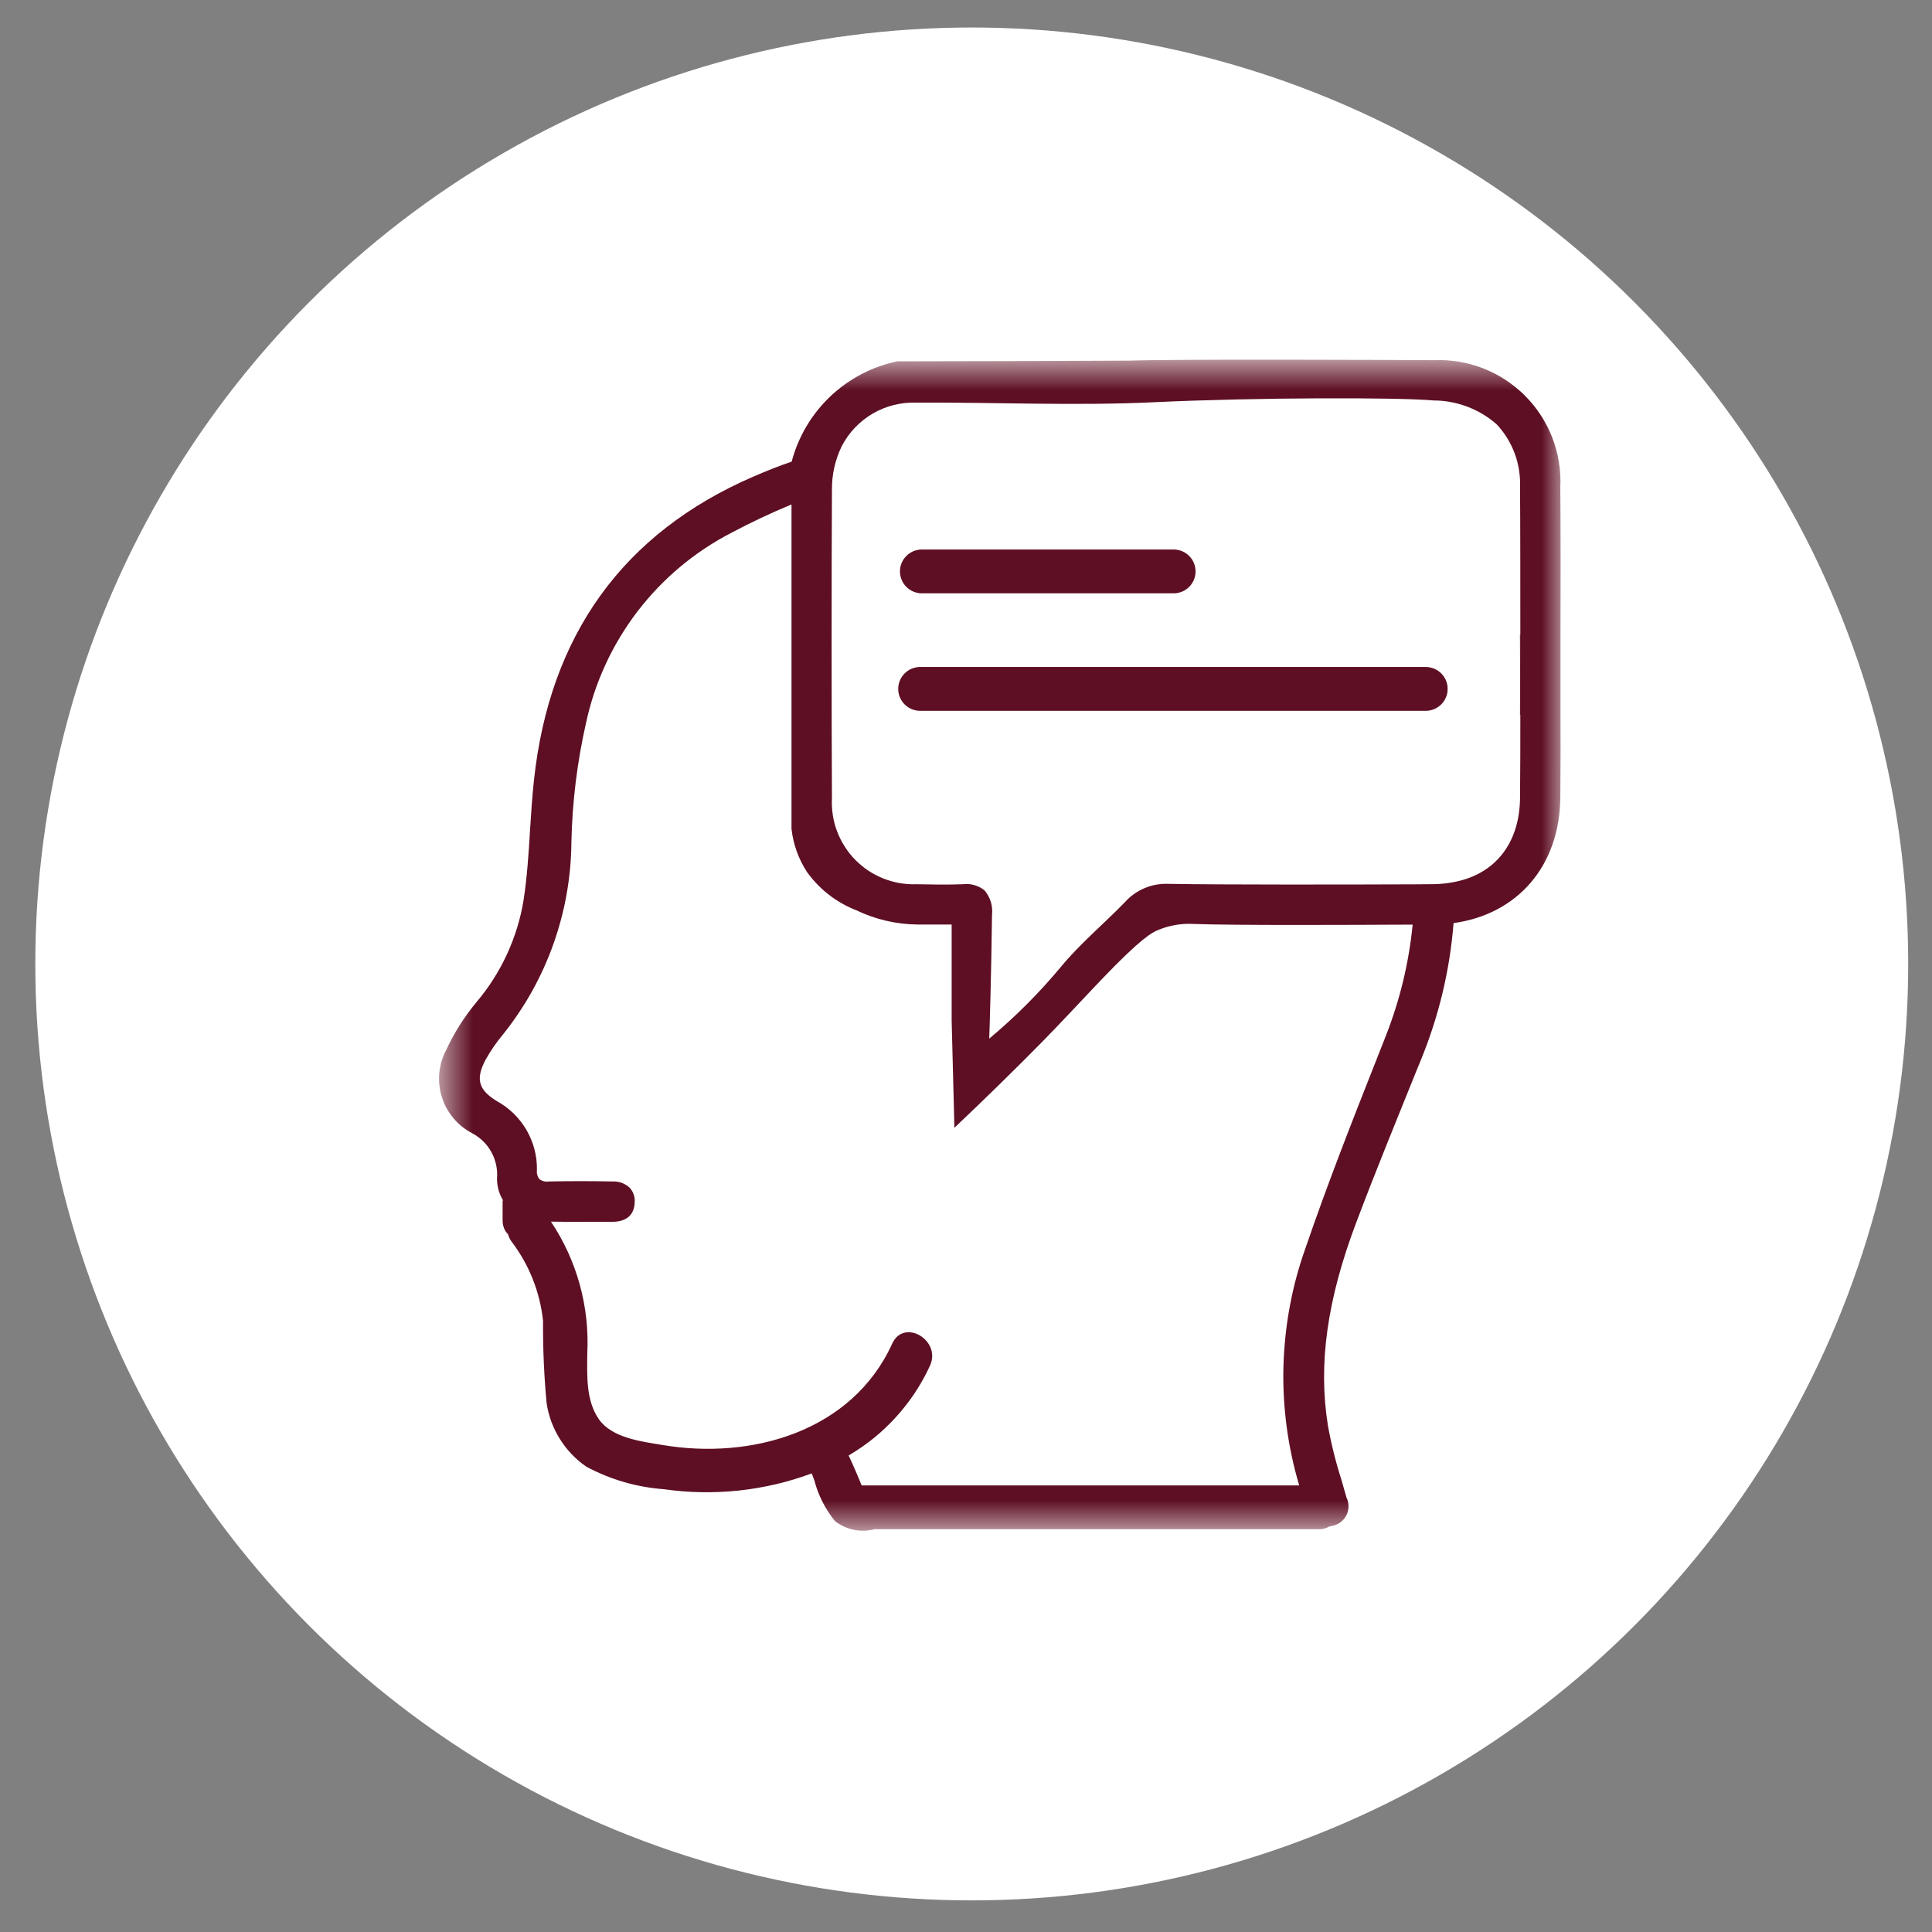 <svg xmlns="http://www.w3.org/2000/svg" width="47" height="47" viewBox="0 0 47 47" fill="none"><rect x="0" y="0" width="47" height="47" fill="#808080" stroke="none"/><circle cx="23.64" cy="23.45" r="22.781" fill="white"></circle><mask id="mask0_91_6" style="mask-type:luminance" maskUnits="userSpaceOnUse" x="10" y="8" width="28" height="30"><path d="M10.668 8.74H38V37.26H10.668V8.74Z" fill="white"></path></mask><g mask="url(#mask0_91_6)"><path d="M22.407 13.368H28.571C28.605 13.369 28.639 13.374 28.672 13.382C28.706 13.389 28.738 13.4 28.769 13.414C28.8 13.428 28.83 13.445 28.858 13.464C28.886 13.484 28.912 13.506 28.935 13.531C28.959 13.556 28.98 13.582 28.999 13.611C29.017 13.639 29.033 13.67 29.046 13.701C29.059 13.733 29.068 13.766 29.075 13.799C29.081 13.833 29.085 13.867 29.085 13.901C29.085 13.935 29.081 13.969 29.075 14.002C29.068 14.036 29.059 14.069 29.046 14.1C29.033 14.132 29.017 14.162 28.999 14.191C28.98 14.22 28.959 14.246 28.935 14.271C28.912 14.295 28.886 14.317 28.858 14.337C28.83 14.357 28.8 14.373 28.769 14.387C28.738 14.401 28.706 14.412 28.672 14.42C28.639 14.428 28.605 14.432 28.571 14.434H22.407C22.373 14.432 22.339 14.428 22.306 14.42C22.272 14.412 22.24 14.401 22.209 14.387C22.178 14.373 22.148 14.357 22.12 14.337C22.092 14.317 22.066 14.295 22.043 14.271C22.019 14.246 21.998 14.22 21.979 14.191C21.961 14.162 21.945 14.132 21.932 14.1C21.919 14.069 21.91 14.036 21.903 14.002C21.897 13.969 21.893 13.935 21.893 13.901C21.893 13.867 21.897 13.833 21.903 13.799C21.91 13.766 21.919 13.733 21.932 13.701C21.945 13.67 21.961 13.639 21.979 13.611C21.998 13.582 22.019 13.556 22.043 13.531C22.066 13.506 22.092 13.484 22.12 13.464C22.148 13.445 22.178 13.428 22.209 13.414C22.24 13.4 22.272 13.389 22.306 13.382C22.339 13.374 22.373 13.369 22.407 13.368ZM34.704 16.226H22.364C22.33 16.228 22.296 16.232 22.263 16.24C22.23 16.248 22.198 16.259 22.166 16.272C22.135 16.287 22.105 16.303 22.078 16.323C22.05 16.343 22.024 16.365 22 16.389C21.976 16.414 21.955 16.441 21.937 16.469C21.918 16.498 21.902 16.528 21.89 16.56C21.877 16.591 21.867 16.624 21.86 16.658C21.854 16.691 21.851 16.725 21.851 16.759C21.851 16.793 21.854 16.827 21.86 16.861C21.867 16.894 21.877 16.927 21.89 16.959C21.902 16.99 21.918 17.02 21.937 17.049C21.955 17.078 21.976 17.105 22 17.129C22.024 17.154 22.05 17.176 22.078 17.195C22.105 17.215 22.135 17.232 22.166 17.246C22.198 17.26 22.23 17.271 22.263 17.278C22.296 17.286 22.33 17.291 22.364 17.292H34.704C34.738 17.291 34.772 17.286 34.805 17.278C34.839 17.271 34.871 17.26 34.902 17.246C34.933 17.232 34.963 17.215 34.991 17.195C35.019 17.176 35.044 17.154 35.068 17.129C35.092 17.105 35.113 17.078 35.132 17.049C35.15 17.02 35.166 16.99 35.179 16.959C35.191 16.927 35.201 16.894 35.208 16.861C35.214 16.827 35.217 16.793 35.217 16.759C35.217 16.725 35.214 16.691 35.208 16.658C35.201 16.624 35.191 16.591 35.179 16.56C35.166 16.528 35.15 16.498 35.132 16.469C35.113 16.441 35.092 16.414 35.068 16.389C35.044 16.365 35.019 16.343 34.991 16.323C34.963 16.303 34.933 16.287 34.902 16.272C34.871 16.259 34.839 16.248 34.805 16.24C34.772 16.232 34.738 16.228 34.704 16.226H34.704ZM36.98 16.416C36.98 16.093 36.983 15.766 36.983 15.439H36.976C36.977 15.767 36.98 16.089 36.98 16.416H36.98ZM37.962 15.571V17.252C37.965 17.966 37.965 18.687 37.958 19.401C37.944 21.064 36.917 22.243 35.361 22.456C35.316 23.029 35.226 23.595 35.093 24.154C34.959 24.712 34.783 25.257 34.565 25.789L34.441 26.091C33.963 27.277 33.46 28.503 33.002 29.718C32.284 31.608 32.064 33.182 32.304 34.678C32.385 35.127 32.495 35.569 32.634 36.003C32.677 36.15 32.719 36.294 32.758 36.437C32.766 36.452 32.772 36.467 32.778 36.483C32.783 36.499 32.788 36.515 32.792 36.531C32.796 36.547 32.799 36.564 32.801 36.581C32.803 36.597 32.805 36.614 32.805 36.63C32.806 36.647 32.805 36.664 32.804 36.681C32.803 36.697 32.8 36.714 32.798 36.731C32.795 36.747 32.791 36.763 32.786 36.779C32.781 36.795 32.776 36.811 32.77 36.827C32.763 36.842 32.756 36.858 32.748 36.872C32.74 36.887 32.732 36.901 32.722 36.915C32.713 36.929 32.703 36.943 32.692 36.955C32.681 36.968 32.67 36.98 32.658 36.992C32.646 37.004 32.633 37.015 32.62 37.025C32.607 37.035 32.593 37.045 32.579 37.054C32.565 37.063 32.55 37.071 32.535 37.078C32.52 37.086 32.505 37.092 32.489 37.098C32.44 37.115 32.391 37.127 32.34 37.135C32.258 37.182 32.17 37.204 32.077 37.202H21.27C21.188 37.224 21.104 37.235 21.019 37.237C20.935 37.239 20.851 37.232 20.768 37.215C20.685 37.197 20.605 37.171 20.528 37.135C20.451 37.099 20.379 37.055 20.312 37.003C20.195 36.858 20.093 36.702 20.009 36.536C19.924 36.369 19.859 36.196 19.811 36.015C19.783 35.941 19.762 35.884 19.747 35.844C19.461 35.95 19.169 36.038 18.872 36.108C18.575 36.177 18.274 36.228 17.971 36.261C17.667 36.293 17.363 36.306 17.058 36.301C16.752 36.295 16.449 36.271 16.146 36.228C15.817 36.203 15.493 36.145 15.176 36.053C14.859 35.96 14.555 35.836 14.263 35.68C14.134 35.591 14.015 35.49 13.907 35.376C13.798 35.263 13.703 35.139 13.62 35.006C13.536 34.873 13.468 34.733 13.413 34.585C13.359 34.438 13.32 34.287 13.297 34.131C13.235 33.467 13.206 32.802 13.211 32.135C13.193 31.96 13.162 31.787 13.12 31.616C13.078 31.445 13.024 31.277 12.959 31.114C12.894 30.95 12.818 30.791 12.731 30.638C12.644 30.485 12.547 30.339 12.44 30.198C12.404 30.147 12.378 30.092 12.361 30.031C12.34 30.006 12.319 29.978 12.298 29.953C12.249 29.87 12.225 29.78 12.227 29.683V29.272C12.224 29.245 12.226 29.219 12.234 29.194C12.185 29.113 12.149 29.028 12.125 28.937C12.101 28.847 12.09 28.755 12.091 28.661C12.095 28.606 12.096 28.551 12.092 28.495C12.088 28.44 12.08 28.386 12.068 28.332C12.056 28.278 12.04 28.225 12.021 28.173C12.001 28.121 11.978 28.071 11.951 28.023C11.924 27.975 11.894 27.928 11.861 27.884C11.827 27.841 11.79 27.799 11.751 27.761C11.711 27.722 11.669 27.686 11.624 27.654C11.579 27.621 11.533 27.592 11.484 27.567C11.44 27.544 11.398 27.519 11.357 27.492C11.316 27.465 11.276 27.436 11.237 27.405C11.199 27.374 11.162 27.342 11.127 27.307C11.092 27.273 11.059 27.237 11.028 27.199C10.996 27.161 10.966 27.122 10.939 27.081C10.911 27.04 10.886 26.998 10.862 26.955C10.839 26.912 10.817 26.868 10.798 26.823C10.779 26.777 10.762 26.731 10.748 26.684C10.733 26.637 10.721 26.589 10.711 26.541C10.701 26.493 10.694 26.445 10.689 26.395C10.684 26.347 10.681 26.298 10.681 26.248C10.681 26.199 10.683 26.15 10.687 26.101C10.692 26.052 10.699 26.004 10.709 25.955C10.718 25.907 10.73 25.859 10.744 25.812C10.758 25.765 10.774 25.719 10.793 25.673C10.812 25.628 10.833 25.584 10.856 25.54C11.052 25.118 11.3 24.728 11.598 24.371C11.746 24.196 11.881 24.012 12.004 23.818C12.127 23.625 12.236 23.425 12.332 23.217C12.428 23.009 12.51 22.795 12.578 22.576C12.645 22.358 12.698 22.135 12.735 21.909C12.824 21.341 12.86 20.755 12.895 20.186C12.92 19.795 12.945 19.394 12.988 18.996C13.364 15.455 15.158 12.969 18.321 11.597C18.623 11.466 18.936 11.34 19.259 11.23C19.279 11.155 19.301 11.08 19.326 11.007C19.351 10.933 19.379 10.86 19.409 10.789C19.439 10.717 19.471 10.646 19.506 10.577C19.541 10.507 19.578 10.439 19.618 10.372C19.657 10.306 19.699 10.24 19.743 10.176C19.788 10.112 19.834 10.05 19.882 9.989C19.931 9.928 19.981 9.869 20.034 9.812C20.086 9.754 20.141 9.699 20.197 9.645C20.253 9.592 20.311 9.54 20.371 9.491C20.431 9.441 20.493 9.394 20.556 9.349C20.619 9.304 20.684 9.26 20.75 9.22C20.817 9.179 20.884 9.14 20.953 9.104C21.022 9.068 21.092 9.035 21.163 9.003C21.234 8.972 21.306 8.943 21.379 8.917C21.453 8.891 21.526 8.867 21.601 8.846C21.676 8.825 21.752 8.806 21.828 8.79C23.711 8.788 25.593 8.782 27.473 8.773C28.632 8.734 33.724 8.755 34.882 8.762C34.932 8.76 34.984 8.759 35.035 8.759C35.086 8.76 35.137 8.762 35.188 8.765C35.239 8.768 35.29 8.772 35.34 8.778C35.391 8.784 35.441 8.791 35.492 8.799C35.542 8.808 35.593 8.817 35.642 8.828C35.692 8.839 35.742 8.852 35.791 8.865C35.84 8.879 35.889 8.893 35.938 8.909C35.986 8.926 36.034 8.943 36.082 8.961C36.129 8.98 36.176 9 36.223 9.021C36.269 9.042 36.315 9.064 36.361 9.087C36.406 9.111 36.451 9.135 36.495 9.161C36.539 9.187 36.583 9.214 36.625 9.241C36.668 9.27 36.71 9.299 36.751 9.329C36.792 9.359 36.833 9.39 36.872 9.422C36.912 9.454 36.951 9.488 36.989 9.522C37.027 9.556 37.064 9.591 37.1 9.628C37.136 9.664 37.171 9.701 37.205 9.739C37.239 9.777 37.272 9.816 37.304 9.855C37.336 9.895 37.367 9.935 37.398 9.977C37.428 10.018 37.456 10.06 37.484 10.103C37.512 10.146 37.539 10.189 37.564 10.234C37.59 10.278 37.614 10.323 37.638 10.368C37.661 10.414 37.683 10.46 37.704 10.506C37.725 10.553 37.744 10.6 37.763 10.648C37.781 10.695 37.798 10.743 37.814 10.792C37.83 10.84 37.845 10.889 37.858 10.938C37.872 10.988 37.884 11.037 37.895 11.087C37.905 11.137 37.915 11.187 37.923 11.238C37.931 11.288 37.938 11.339 37.944 11.389C37.949 11.44 37.954 11.491 37.956 11.542C37.959 11.593 37.961 11.644 37.962 11.695C37.962 11.746 37.961 11.797 37.958 11.848C37.966 12.563 37.966 14.858 37.962 15.572L37.962 15.571ZM34.366 22.493C32.885 22.5 30.056 22.515 28.998 22.476C28.855 22.47 28.714 22.48 28.574 22.506C28.433 22.532 28.297 22.572 28.166 22.628C28.035 22.682 27.779 22.802 26.807 23.818C26.594 24.039 26.572 24.067 26.121 24.543C25.588 25.112 25.159 25.552 24.277 26.417C23.996 26.691 23.638 27.039 23.218 27.436C23.197 26.566 23.172 25.696 23.151 24.828V22.491H22.328C22.07 22.489 21.815 22.459 21.563 22.401C21.312 22.343 21.069 22.258 20.836 22.146C20.716 22.1 20.601 22.045 20.489 21.982C20.377 21.919 20.27 21.848 20.169 21.77C20.067 21.691 19.971 21.606 19.882 21.513C19.793 21.421 19.711 21.323 19.636 21.219C19.531 21.06 19.447 20.892 19.383 20.714C19.319 20.535 19.276 20.352 19.255 20.163V12.272C18.765 12.474 18.276 12.705 17.785 12.965C17.563 13.08 17.348 13.207 17.14 13.346C16.931 13.485 16.732 13.634 16.54 13.795C16.348 13.956 16.166 14.127 15.993 14.308C15.82 14.489 15.658 14.679 15.505 14.878C15.354 15.077 15.213 15.283 15.084 15.498C14.954 15.712 14.837 15.933 14.733 16.16C14.628 16.387 14.536 16.619 14.456 16.857C14.377 17.094 14.311 17.335 14.258 17.58C14.042 18.531 13.923 19.495 13.901 20.47C13.899 20.681 13.889 20.892 13.871 21.102C13.852 21.313 13.824 21.522 13.788 21.73C13.752 21.938 13.707 22.144 13.653 22.349C13.599 22.553 13.537 22.755 13.467 22.954C13.396 23.153 13.318 23.349 13.231 23.541C13.144 23.734 13.049 23.923 12.947 24.107C12.844 24.292 12.734 24.472 12.616 24.647C12.498 24.823 12.374 24.993 12.242 25.158C12.079 25.353 11.935 25.561 11.812 25.782C11.566 26.248 11.637 26.511 12.082 26.784C12.156 26.825 12.228 26.871 12.297 26.921C12.365 26.972 12.43 27.026 12.492 27.086C12.553 27.145 12.61 27.208 12.662 27.275C12.715 27.342 12.762 27.413 12.806 27.486C12.849 27.56 12.886 27.636 12.919 27.715C12.952 27.793 12.979 27.874 13.001 27.956C13.022 28.038 13.038 28.122 13.049 28.206C13.059 28.291 13.063 28.376 13.062 28.461C13.057 28.501 13.059 28.54 13.07 28.579C13.08 28.618 13.098 28.653 13.123 28.685C13.156 28.71 13.194 28.728 13.234 28.738C13.275 28.747 13.316 28.749 13.357 28.742C13.858 28.731 14.381 28.731 14.906 28.742C14.983 28.738 15.058 28.75 15.13 28.777C15.202 28.805 15.266 28.845 15.322 28.898C15.366 28.947 15.399 29.004 15.419 29.067C15.44 29.13 15.446 29.195 15.439 29.261C15.429 29.555 15.237 29.723 14.899 29.723H14.413C14.082 29.726 13.741 29.726 13.403 29.719C13.561 29.954 13.698 30.201 13.816 30.458C13.933 30.715 14.03 30.981 14.105 31.254C14.18 31.527 14.232 31.804 14.263 32.085C14.293 32.367 14.301 32.649 14.287 32.931C14.283 33.457 14.25 34.064 14.567 34.523C14.885 34.981 15.596 35.066 16.113 35.152C18.288 35.521 20.735 34.821 21.705 32.686C21.99 32.062 22.907 32.604 22.624 33.223C22.52 33.45 22.399 33.668 22.261 33.877C22.123 34.085 21.97 34.282 21.802 34.467C21.634 34.653 21.454 34.824 21.26 34.982C21.065 35.139 20.86 35.281 20.645 35.408C20.765 35.665 20.872 35.912 20.961 36.136H31.606C31.536 35.9 31.475 35.663 31.424 35.422C31.373 35.182 31.331 34.94 31.299 34.697C31.267 34.453 31.245 34.209 31.232 33.964C31.219 33.718 31.216 33.473 31.223 33.227C31.23 32.982 31.247 32.737 31.273 32.493C31.299 32.249 31.334 32.006 31.38 31.765C31.425 31.523 31.48 31.284 31.544 31.047C31.609 30.81 31.682 30.576 31.765 30.345C32.291 28.81 32.895 27.271 33.482 25.787L33.709 25.211C34.054 24.336 34.273 23.43 34.366 22.493ZM36.981 16.415C36.981 16.091 36.985 15.765 36.985 15.438C36.985 14.766 36.985 12.517 36.978 11.849C36.983 11.71 36.975 11.57 36.953 11.432C36.931 11.294 36.896 11.159 36.847 11.028C36.798 10.897 36.737 10.772 36.663 10.653C36.59 10.534 36.505 10.424 36.409 10.322C36.304 10.229 36.191 10.147 36.071 10.075C35.951 10.003 35.825 9.943 35.694 9.893C35.563 9.844 35.429 9.806 35.291 9.781C35.154 9.755 35.015 9.742 34.875 9.742C34.004 9.664 30.572 9.668 28.095 9.784C26.166 9.877 24.23 9.784 22.297 9.795C22.204 9.792 22.111 9.795 22.019 9.804C21.927 9.814 21.836 9.83 21.746 9.852C21.656 9.874 21.568 9.903 21.482 9.938C21.396 9.973 21.313 10.014 21.233 10.06C21.153 10.107 21.077 10.159 21.004 10.216C20.931 10.274 20.863 10.336 20.799 10.403C20.735 10.47 20.676 10.542 20.622 10.617C20.568 10.693 20.52 10.772 20.477 10.854C20.398 11.018 20.338 11.189 20.297 11.366C20.257 11.544 20.238 11.724 20.239 11.906V11.913C20.228 13.892 20.228 17.445 20.239 19.417C20.237 19.451 20.236 19.485 20.236 19.52C20.236 19.555 20.237 19.589 20.239 19.623C20.24 19.658 20.243 19.692 20.247 19.727C20.25 19.761 20.255 19.795 20.26 19.829C20.265 19.863 20.271 19.897 20.278 19.931C20.285 19.965 20.293 19.998 20.302 20.032C20.311 20.065 20.321 20.098 20.331 20.131C20.342 20.164 20.353 20.197 20.366 20.229C20.378 20.261 20.391 20.293 20.405 20.325C20.419 20.356 20.433 20.387 20.449 20.418C20.465 20.449 20.481 20.48 20.498 20.509C20.515 20.54 20.533 20.569 20.552 20.598C20.57 20.627 20.59 20.656 20.61 20.684C20.63 20.712 20.651 20.739 20.672 20.766C20.694 20.793 20.716 20.819 20.739 20.845C20.762 20.871 20.786 20.896 20.81 20.921C20.834 20.945 20.859 20.969 20.885 20.992C20.91 21.016 20.936 21.038 20.963 21.06C20.989 21.082 21.017 21.103 21.044 21.124C21.072 21.144 21.101 21.164 21.129 21.183C21.158 21.202 21.188 21.22 21.217 21.238C21.247 21.255 21.277 21.272 21.308 21.288C21.338 21.304 21.369 21.319 21.401 21.333C21.432 21.348 21.464 21.361 21.496 21.374C21.528 21.386 21.561 21.398 21.593 21.409C21.626 21.42 21.659 21.43 21.692 21.439C21.726 21.449 21.759 21.457 21.793 21.465C21.826 21.472 21.86 21.479 21.894 21.485C21.928 21.49 21.962 21.495 21.997 21.499C22.031 21.503 22.065 21.506 22.1 21.508C22.134 21.511 22.169 21.512 22.203 21.512C22.238 21.513 22.272 21.512 22.307 21.511C22.674 21.518 23.042 21.525 23.409 21.511C23.457 21.505 23.505 21.503 23.552 21.506C23.601 21.509 23.648 21.517 23.694 21.53C23.74 21.543 23.785 21.56 23.828 21.581C23.871 21.603 23.911 21.628 23.949 21.658C23.984 21.699 24.014 21.742 24.04 21.79C24.066 21.837 24.087 21.886 24.103 21.937C24.119 21.989 24.129 22.041 24.134 22.094C24.139 22.148 24.139 22.201 24.133 22.255C24.115 23.683 24.076 24.99 24.065 25.267C24.701 24.736 25.284 24.153 25.813 23.516C26.283 22.948 26.853 22.476 27.363 21.95C27.43 21.875 27.505 21.808 27.587 21.749C27.669 21.691 27.756 21.642 27.849 21.604C27.942 21.565 28.038 21.537 28.137 21.52C28.236 21.503 28.336 21.497 28.436 21.502C29.69 21.524 32.8 21.52 34.413 21.513C34.586 21.513 34.739 21.509 34.875 21.509C35.052 21.507 35.227 21.488 35.4 21.452C36.377 21.257 36.971 20.507 36.978 19.404C36.985 18.733 36.985 18.065 36.985 17.394C36.985 17.065 36.981 16.742 36.981 16.415ZM36.984 17.393C36.984 17.066 36.98 16.743 36.98 16.416C36.98 16.743 36.977 17.066 36.977 17.393H36.984Z" fill="#5E0F23"></path></g></svg>